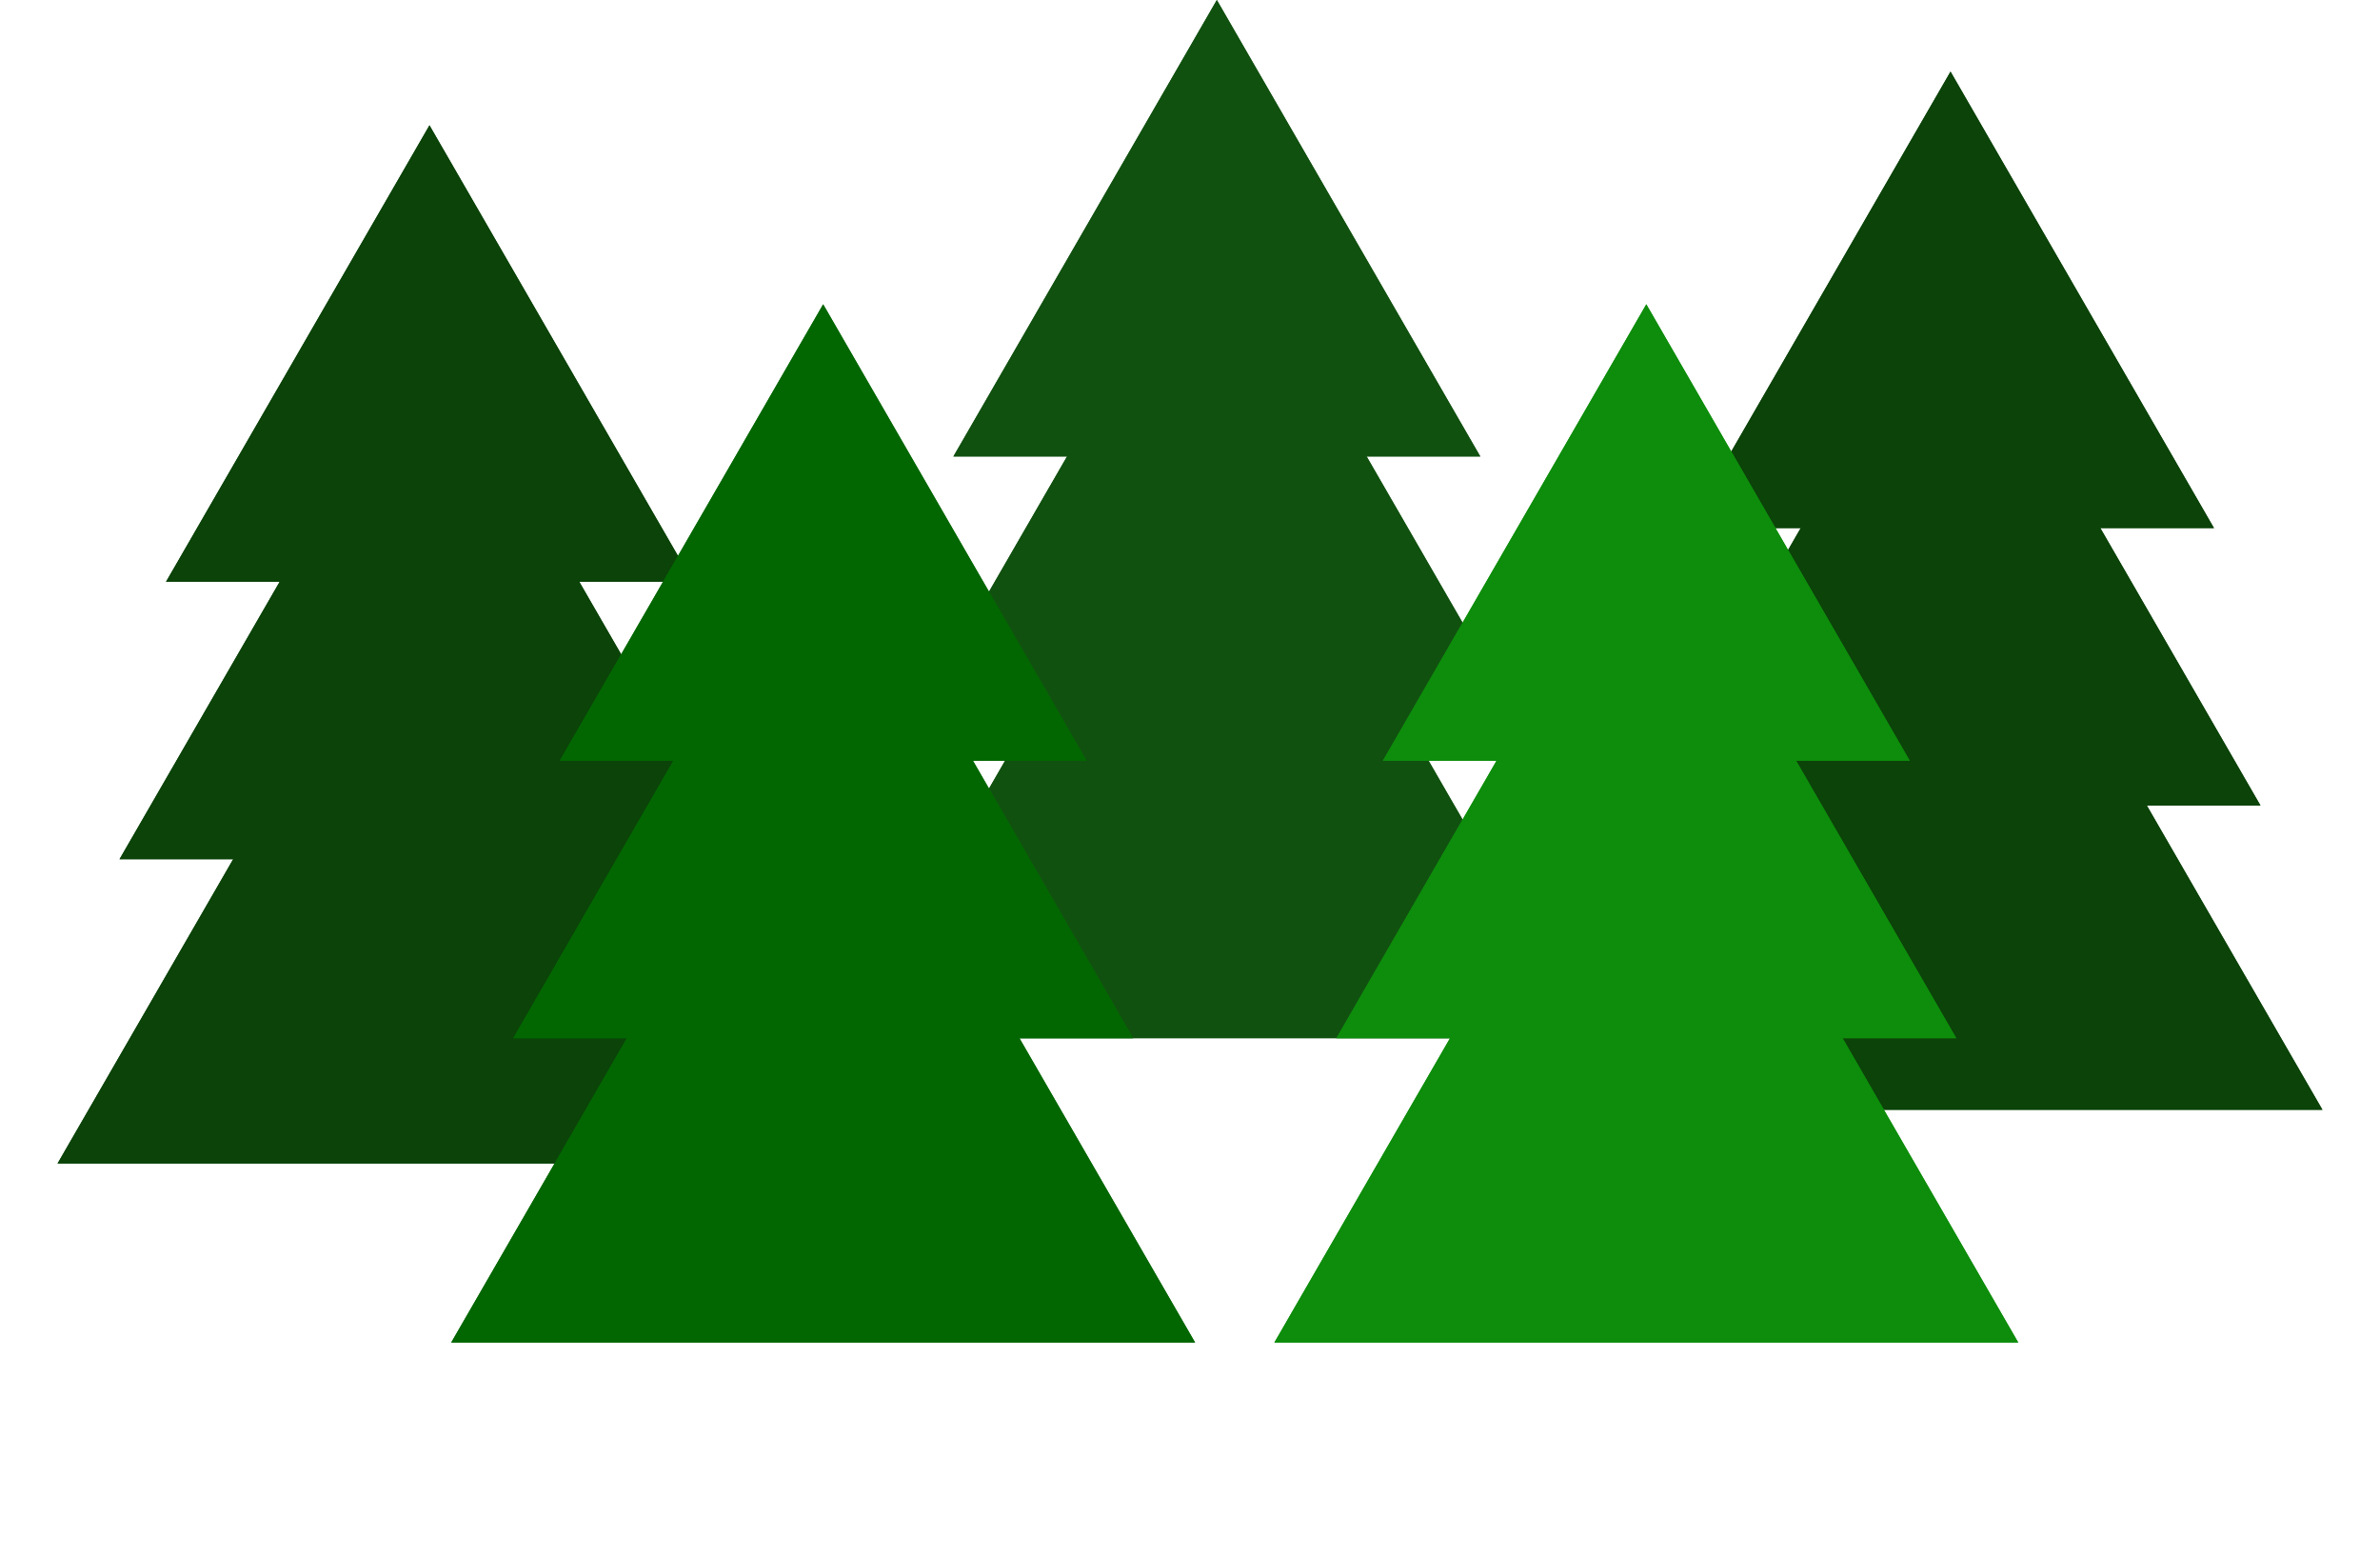 <svg width="133" height="87" viewBox="0 0 133 87" fill="none" xmlns="http://www.w3.org/2000/svg">
<path d="M24 29L44.785 65H3.215L24 29Z" fill="#0B4309"/>
<path d="M24 18L41.321 48H6.679L24 18Z" fill="#0B4309"/>
<path d="M24 7L38.722 32.5H9.278L24 7Z" fill="#0B4309"/>
<path d="M24 29L44.785 65H3.215L24 29Z" fill="#0B4309"/>
<path d="M24 18L41.321 48H6.679L24 18Z" fill="#0B4309"/>
<path d="M24 7L38.722 32.5H9.278L24 7Z" fill="#0B4309"/>
<path d="M109 26L129.785 62H88.215L109 26Z" fill="#0B4309"/>
<path d="M109 15L126.321 45H91.68L109 15Z" fill="#0B4309"/>
<path d="M109 4L123.722 29.5H94.278L109 4Z" fill="#0B4309"/>
<path d="M109 26L129.785 62H88.215L109 26Z" fill="#0B4309"/>
<path d="M109 15L126.321 45H91.68L109 15Z" fill="#0B4309"/>
<path d="M109 4L123.722 29.5H94.278L109 4Z" fill="#0B4309"/>
<path d="M68 22L88.785 58H47.215L68 22Z" fill="#115110"/>
<path d="M68 11L85.32 41H50.679L68 11Z" fill="#115110"/>
<path d="M68 0L82.722 25.5H53.278L68 0Z" fill="#115110"/>
<path d="M68 22L88.785 58H47.215L68 22Z" fill="#115110"/>
<path d="M68 11L85.32 41H50.679L68 11Z" fill="#115110"/>
<path d="M68 0L82.722 25.5H53.278L68 0Z" fill="#115110"/>
<path d="M46 39L66.785 75H25.215L46 39Z" fill="#026700"/>
<path d="M46 28L63.321 58H28.68L46 28Z" fill="#026700"/>
<path d="M46 17L60.722 42.5H31.278L46 17Z" fill="#026700"/>
<path d="M46 39L66.785 75H25.215L46 39Z" fill="#026700"/>
<path d="M46 28L63.321 58H28.68L46 28Z" fill="#026700"/>
<path d="M46 17L60.722 42.5H31.278L46 17Z" fill="#026700"/>
<path d="M92 39L112.785 75H71.215L92 39Z" fill="#0D8D0B"/>
<path d="M92 28L109.321 58H74.68L92 28Z" fill="#0D8D0B"/>
<path d="M92 17L106.722 42.5H77.278L92 17Z" fill="#0D8D0B"/>
<path d="M92 39L112.785 75H71.215L92 39Z" fill="#0D8D0B"/>
<path d="M92 28L109.321 58H74.68L92 28Z" fill="#0D8D0B"/>
<path d="M92 17L106.722 42.5H77.278L92 17Z" fill="#0D8D0B"/>
</svg>
